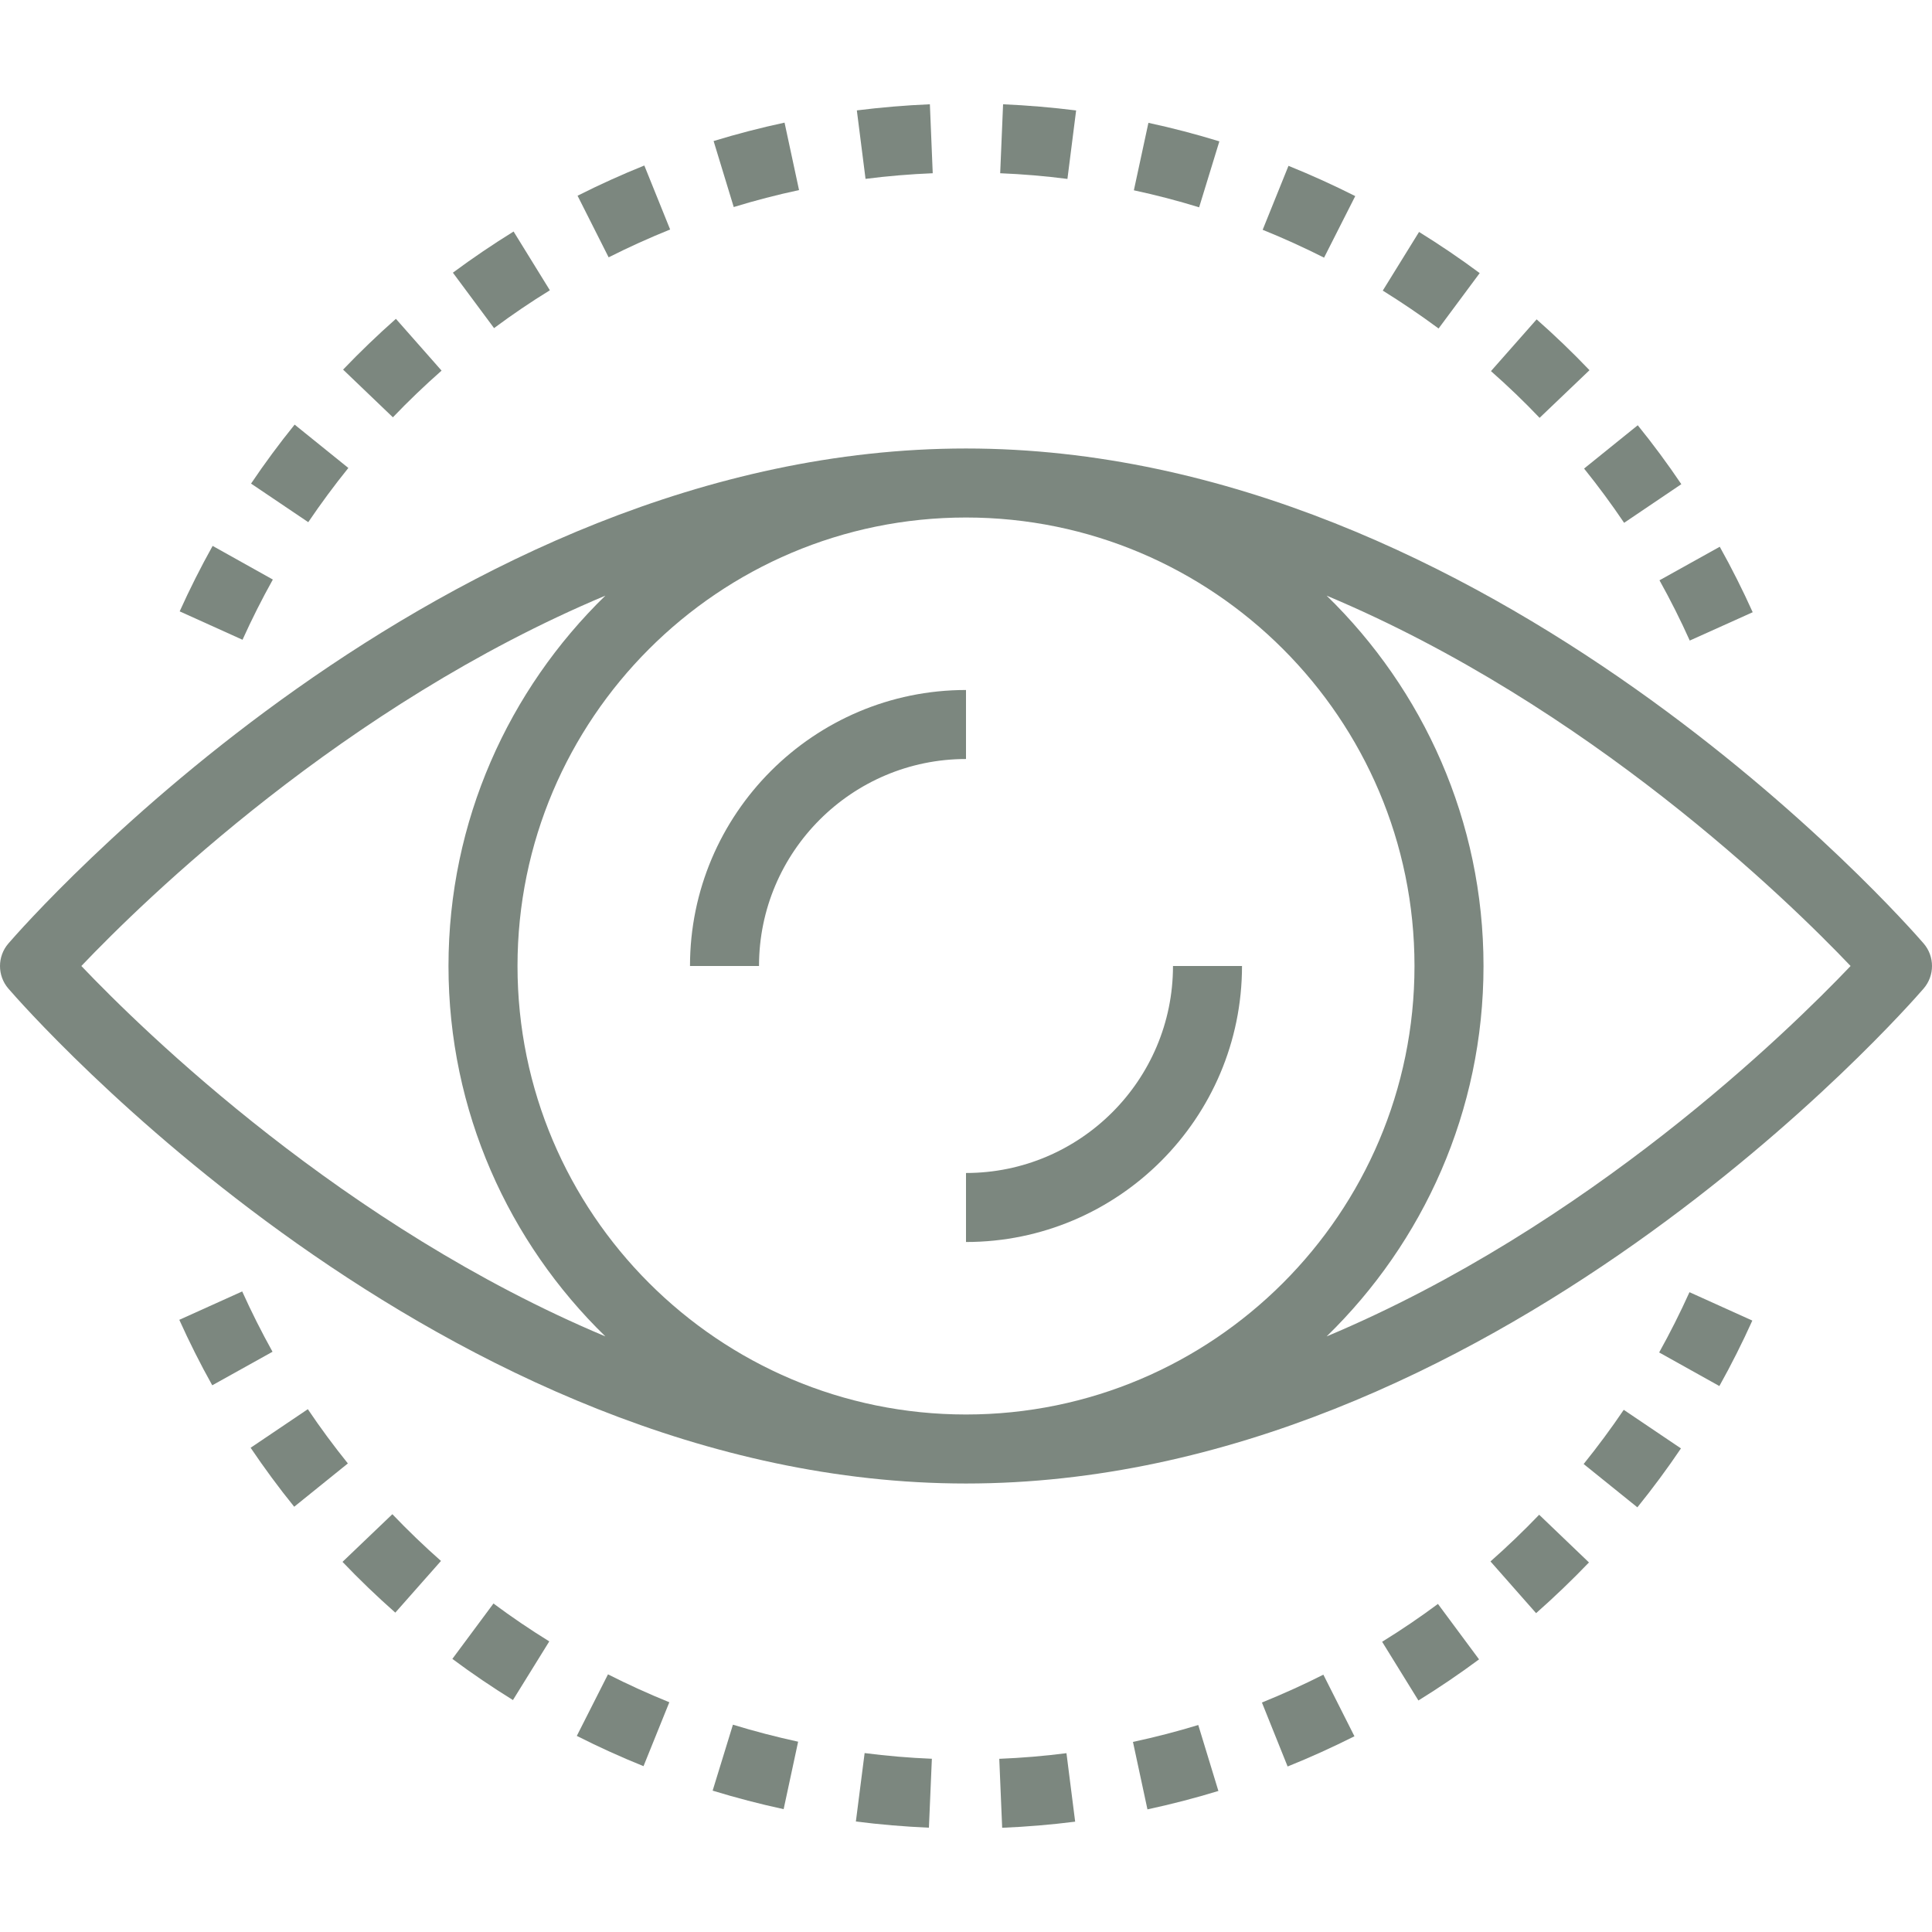 <svg width="36" height="36" viewBox="0 0 36 36" fill="none" xmlns="http://www.w3.org/2000/svg">
<g clip-path="url(#clip0_201_61)">
<path d="M35.844 17.58C35.519 17.204 27.768 8.357 18 8.357C8.232 8.357 0.481 17.204 0.156 17.581C-0.052 17.822 -0.052 18.18 0.156 18.421C0.481 18.797 8.232 27.643 18 27.643C27.768 27.643 35.519 18.797 35.844 18.42C36.052 18.179 36.052 17.821 35.844 17.58ZM1.516 18C2.686 16.771 6.402 13.147 11.28 11.099C9.48 12.851 8.357 15.296 8.357 18C8.357 20.705 9.48 23.15 11.28 24.902C6.402 22.853 2.686 19.229 1.516 18ZM18 26.357C13.392 26.357 9.643 22.608 9.643 18C9.643 13.392 13.392 9.643 18 9.643C22.608 9.643 26.357 13.392 26.357 18C26.357 22.608 22.608 26.357 18 26.357ZM24.72 24.902C26.52 23.15 27.643 20.705 27.643 18C27.643 15.296 26.52 12.851 24.72 11.099C29.598 13.147 33.313 16.771 34.483 18C33.313 19.229 29.599 22.853 24.72 24.902Z" fill="#7C877F"/>
<path d="M12.857 18H14.143C14.143 15.873 15.873 14.143 18 14.143V12.857C15.165 12.857 12.857 15.165 12.857 18Z" fill="#7C877F"/>
<path d="M21.857 18C21.857 20.127 20.127 21.857 18 21.857V23.143C20.836 23.143 23.143 20.836 23.143 18H21.857Z" fill="#7C877F"/>
<path d="M7.377 5.941C7.036 6.243 6.705 6.561 6.393 6.887L7.321 7.776C7.608 7.476 7.914 7.183 8.228 6.906L7.377 5.941Z" fill="#7C877F"/>
<path d="M3.962 10.172C3.741 10.568 3.534 10.979 3.348 11.392L4.519 11.921C4.691 11.54 4.881 11.163 5.084 10.799L3.962 10.172Z" fill="#7C877F"/>
<path d="M28.633 5.951L27.782 6.915C28.096 7.192 28.401 7.484 28.688 7.786L29.618 6.898C29.305 6.57 28.974 6.252 28.633 5.951Z" fill="#7C877F"/>
<path d="M17.327 1.943C16.872 1.962 16.415 2.001 15.966 2.057L16.128 3.333C16.541 3.28 16.962 3.245 17.38 3.228L17.327 1.943Z" fill="#7C877F"/>
<path d="M24.009 3.09L23.528 4.282C23.915 4.438 24.3 4.613 24.672 4.801L25.253 3.654C24.849 3.45 24.43 3.26 24.009 3.09Z" fill="#7C877F"/>
<path d="M14.619 2.285C14.176 2.38 13.732 2.495 13.297 2.628L13.672 3.858C14.072 3.735 14.482 3.629 14.889 3.542L14.619 2.285Z" fill="#7C877F"/>
<path d="M5.49 7.912C5.203 8.267 4.93 8.637 4.678 9.011L5.744 9.73C5.976 9.387 6.227 9.047 6.491 8.72L5.49 7.912Z" fill="#7C877F"/>
<path d="M21.399 2.289L21.128 3.546C21.535 3.633 21.945 3.74 22.344 3.863L22.721 2.634C22.288 2.501 21.843 2.384 21.399 2.289Z" fill="#7C877F"/>
<path d="M18.691 1.943L18.637 3.228C19.056 3.245 19.478 3.281 19.89 3.334L20.052 2.058C19.605 2.002 19.147 1.963 18.691 1.943Z" fill="#7C877F"/>
<path d="M32.045 10.188L30.922 10.813C31.126 11.179 31.316 11.557 31.486 11.936L32.659 11.408C32.473 10.995 32.267 10.585 32.045 10.188Z" fill="#7C877F"/>
<path d="M9.57 4.314C9.183 4.554 8.803 4.811 8.439 5.081L9.206 6.114C9.54 5.866 9.889 5.628 10.246 5.409L9.57 4.314Z" fill="#7C877F"/>
<path d="M30.517 7.924L29.517 8.731C29.779 9.056 30.03 9.396 30.263 9.742L31.329 9.022C31.076 8.646 30.803 8.277 30.517 7.924Z" fill="#7C877F"/>
<path d="M26.442 4.322L25.766 5.415C26.121 5.636 26.471 5.873 26.806 6.121L27.572 5.089C27.209 4.819 26.828 4.561 26.442 4.322Z" fill="#7C877F"/>
<path d="M12.006 3.084C11.588 3.252 11.169 3.442 10.762 3.647L11.341 4.795C11.716 4.606 12.101 4.432 12.487 4.276L12.006 3.084Z" fill="#7C877F"/>
<path d="M19.872 32.668C19.46 32.721 19.039 32.756 18.62 32.773L18.674 34.058C19.128 34.039 19.586 34.001 20.034 33.944L19.872 32.668Z" fill="#7C877F"/>
<path d="M16.111 32.666L15.948 33.941C16.396 33.998 16.853 34.037 17.309 34.056L17.364 32.772C16.944 32.755 16.522 32.719 16.111 32.666Z" fill="#7C877F"/>
<path d="M13.657 32.137L13.279 33.366C13.713 33.499 14.157 33.615 14.602 33.711L14.872 32.454C14.464 32.365 14.055 32.259 13.657 32.137Z" fill="#7C877F"/>
<path d="M22.328 32.143C21.928 32.265 21.518 32.371 21.111 32.458L21.381 33.715C21.824 33.62 22.268 33.505 22.703 33.372L22.328 32.143Z" fill="#7C877F"/>
<path d="M7.311 28.215L6.382 29.103C6.694 29.43 7.026 29.749 7.366 30.049L8.217 29.086C7.903 28.809 7.599 28.516 7.311 28.215Z" fill="#7C877F"/>
<path d="M4.513 24.064L3.341 24.593C3.527 25.005 3.732 25.415 3.955 25.813L5.078 25.188C4.874 24.821 4.684 24.443 4.513 24.064Z" fill="#7C877F"/>
<path d="M5.736 26.258L4.67 26.977C4.924 27.353 5.196 27.723 5.482 28.076L6.482 27.269C6.22 26.944 5.969 26.604 5.736 26.258Z" fill="#7C877F"/>
<path d="M9.195 29.879L8.429 30.911C8.791 31.181 9.172 31.439 9.558 31.678L10.235 30.585C9.879 30.365 9.529 30.128 9.195 29.879Z" fill="#7C877F"/>
<path d="M11.329 31.199L10.748 32.346C11.152 32.55 11.571 32.741 11.991 32.91L12.472 31.719C12.085 31.562 11.701 31.388 11.329 31.199Z" fill="#7C877F"/>
<path d="M26.794 29.887C26.46 30.135 26.111 30.372 25.754 30.592L26.43 31.686C26.817 31.447 27.197 31.189 27.56 30.92L26.794 29.887Z" fill="#7C877F"/>
<path d="M24.659 31.205C24.285 31.394 23.899 31.568 23.514 31.724L23.993 32.916C24.411 32.748 24.83 32.558 25.238 32.353L24.659 31.205Z" fill="#7C877F"/>
<path d="M28.68 28.225C28.392 28.525 28.087 28.818 27.773 29.095L28.623 30.059C28.964 29.758 29.295 29.44 29.608 29.114L28.68 28.225Z" fill="#7C877F"/>
<path d="M31.481 24.078C31.309 24.459 31.119 24.836 30.916 25.201L32.038 25.827C32.259 25.431 32.466 25.02 32.652 24.607L31.481 24.078Z" fill="#7C877F"/>
<path d="M30.256 26.27C30.024 26.613 29.772 26.953 29.509 27.28L30.51 28.087C30.796 27.733 31.07 27.363 31.322 26.989L30.256 26.27Z" fill="#7C877F"/>
</g>
<defs>
<clipPath id="clip0_201_61">
<rect width="36" height="36" fill="white"/>
</clipPath>
</defs>
</svg>
